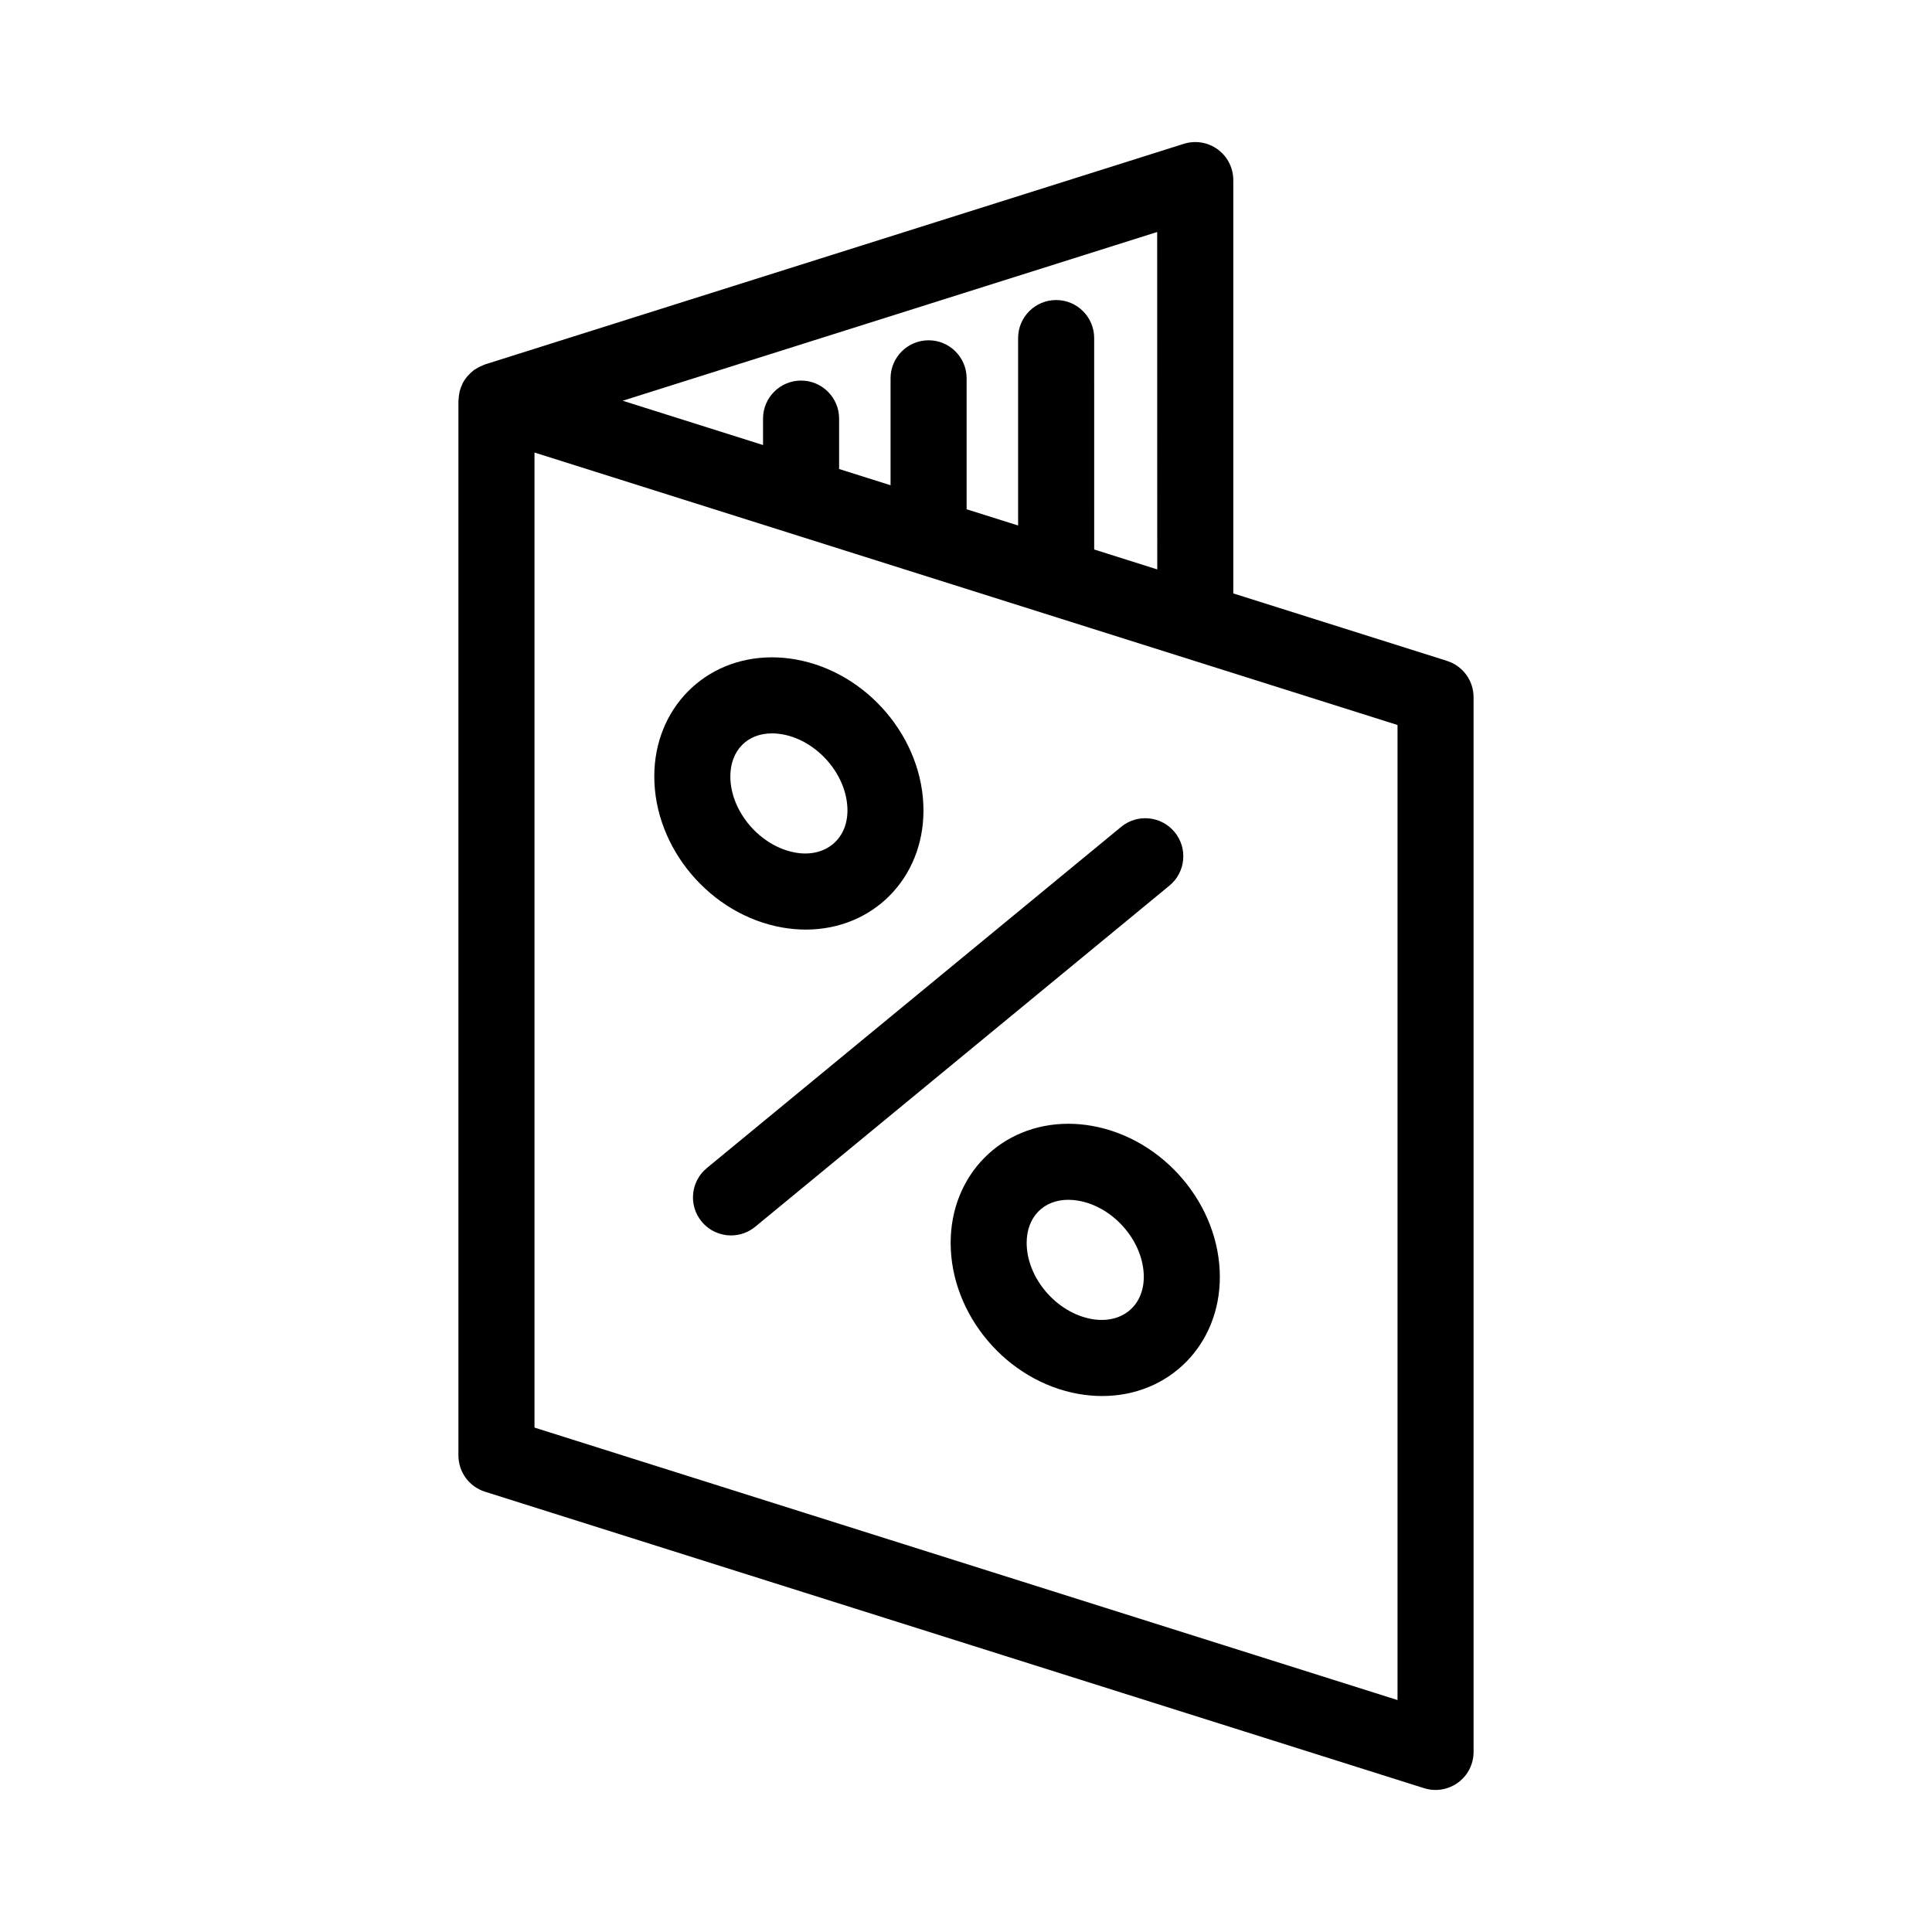 <?xml version="1.0" encoding="UTF-8"?>
<!-- Uploaded to: SVG Repo, www.svgrepo.com, Generator: SVG Repo Mixer Tools -->
<svg fill="#000000" width="800px" height="800px" version="1.1" viewBox="144 144 512 512" xmlns="http://www.w3.org/2000/svg">
 <g>
  <path d="m527.47 319.14-56.637-17.879v-109.54c0-3.215-1.531-6.227-4.117-8.125-2.594-1.895-5.934-2.449-8.992-1.48l-185.2 58.461c-0.172 0.055-0.324 0.145-0.492 0.211-0.258 0.102-0.504 0.207-0.746 0.324-0.449 0.207-0.867 0.441-1.27 0.715-0.133 0.086-0.289 0.137-0.414 0.23-0.086 0.066-0.145 0.145-0.227 0.211-0.422 0.328-0.801 0.699-1.16 1.082-0.137 0.152-0.297 0.281-0.422 0.438-0.457 0.559-0.867 1.16-1.188 1.797-0.055 0.105-0.086 0.215-0.133 0.324-0.262 0.551-0.473 1.117-0.629 1.707-0.059 0.223-0.09 0.449-0.133 0.68-0.098 0.5-0.156 0.996-0.176 1.516-0.004 0.121-0.047 0.242-0.047 0.367v279.53c0 4.398 2.848 8.289 7.039 9.609l248.87 78.57c0.992 0.312 2.016 0.469 3.039 0.469 2.117 0 4.207-0.672 5.961-1.949 2.59-1.898 4.117-4.918 4.117-8.125l-0.004-279.53c-0.004-4.398-2.852-8.281-7.043-9.609zm-76.789-24.238-16.711-5.281-0.004-56.031c0-5.562-4.516-10.078-10.078-10.078s-10.078 4.516-10.078 10.078v49.672l-13.645-4.301v-34.703c0-5.562-4.516-10.078-10.078-10.078s-10.078 4.516-10.078 10.078v28.336l-13.637-4.301v-13.359c0-5.562-4.516-10.078-10.078-10.078s-10.078 4.516-10.078 10.078v7.004l-37.191-11.738 141.64-44.719zm63.676 299.63-228.71-72.207v-258.4l228.71 72.207z"/>
  <path d="m329.95 467.73c1.996 2.418 4.875 3.672 7.785 3.672 2.254 0 4.523-0.75 6.402-2.297l109.78-90.41c4.297-3.535 4.914-9.891 1.371-14.184-3.535-4.301-9.895-4.914-14.184-1.371l-109.79 90.41c-4.293 3.535-4.91 9.887-1.371 14.18z"/>
  <path d="m351.31 389.8c2.074 0.363 4.168 0.551 6.219 0.551 17.785 0 31.199-13.566 31.199-31.57 0-19.098-14.902-36.684-33.922-40.031-2.074-0.363-4.172-0.551-6.223-0.551-17.781 0-31.191 13.566-31.191 31.562 0.004 19.09 14.902 36.68 33.918 40.039zm-2.723-51.449c0.883 0 1.793 0.086 2.727 0.246 9.359 1.648 17.27 10.891 17.27 20.188 0 7.742-5.992 12.535-13.77 11.168-9.355-1.652-17.266-10.898-17.266-20.191 0-6.824 4.434-11.41 11.039-11.41z"/>
  <path d="m433.34 442.36c-2.07-0.363-4.16-0.551-6.207-0.551-17.789 0-31.199 13.566-31.199 31.57 0 19.094 14.898 36.684 33.91 40.031 2.082 0.363 4.176 0.551 6.231 0.551 17.785 0 31.195-13.566 31.195-31.562 0.004-19.098-14.898-36.684-33.93-40.039zm0 51.203c-9.352-1.648-17.262-10.891-17.262-20.188 0-6.828 4.445-11.418 11.047-11.418 0.875 0 1.789 0.086 2.711 0.246 9.367 1.652 17.281 10.898 17.281 20.191 0.004 7.746-5.894 12.535-13.777 11.168z"/>
 </g>
</svg>